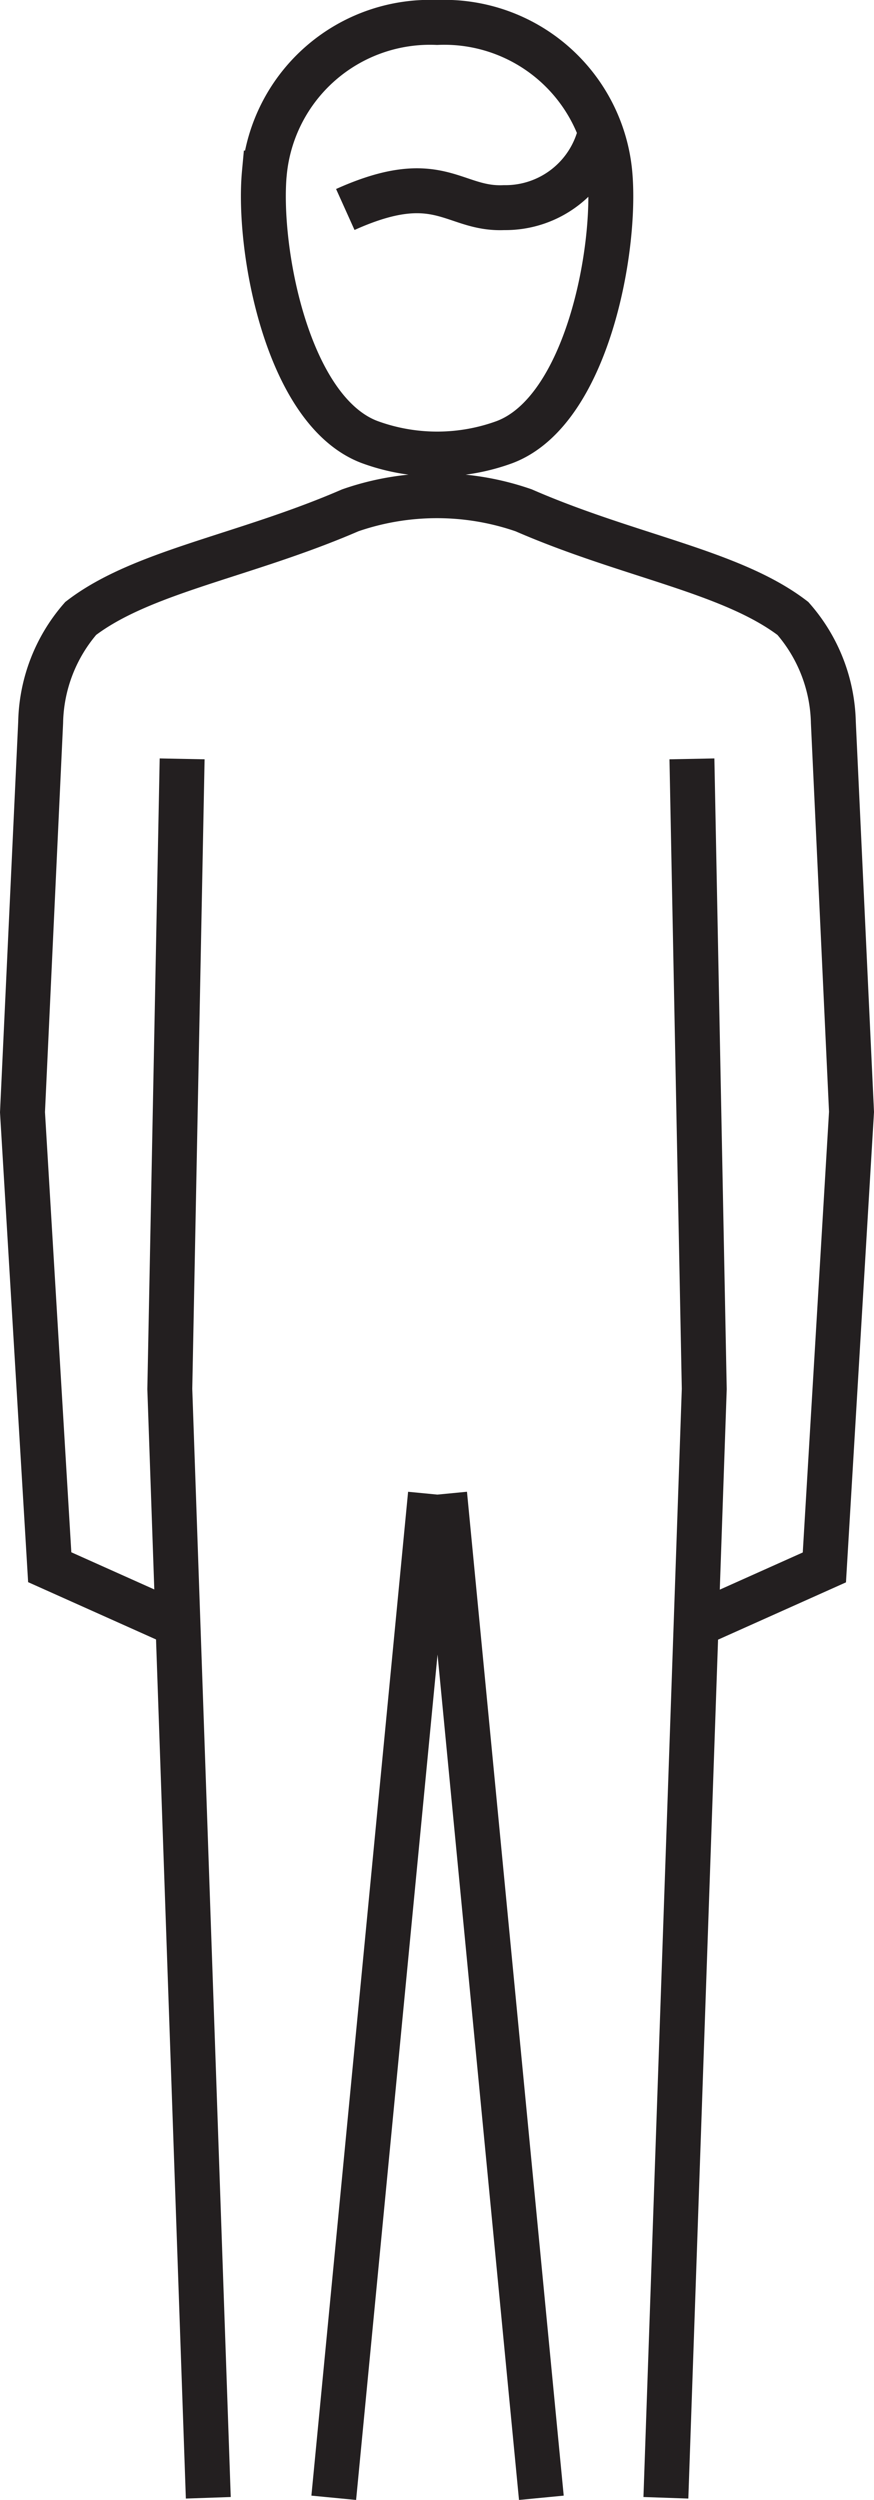 <svg xmlns="http://www.w3.org/2000/svg" width="27.63" height="78.997" viewBox="0 0 27.63 78.997">
	<path id="Key_Figures_1_2-08" data-name="Key Figures 1_2-08" d="M21.565,14.89c2.962-1.334,3.407.013,5.018-.059a3.082,3.082,0,0,0,3.054-2.42M19.007,13.738A5.259,5.259,0,0,1,24.467,8.98a5.257,5.257,0,0,1,5.461,4.758c.221,2.39-.716,7.508-3.321,8.5a6.2,6.2,0,0,1-4.276,0c-2.608-.987-3.546-6.111-3.325-8.5Zm-2.6,18.512-.39,19.912L17.234,87.2m10.529,0L24.705,55.477M21.2,87.2l3.057-31.722M32.523,32.25l.39,19.912L31.7,87.2M16.1,59.531l-3.879-1.737L11.36,43.416,11.934,31.1A5.158,5.158,0,0,1,13.2,27.813c1.941-1.489,5.177-1.968,8.522-3.417a8.361,8.361,0,0,1,5.481,0c3.338,1.453,6.567,1.931,8.512,3.417A5.154,5.154,0,0,1,36.994,31.1l.574,12.305L36.71,57.8l-3.879,1.737" transform="translate(-10.649 -8.27)" fill="none" stroke="#231f20" stroke-miterlimit="22.93" stroke-width="1.42"/>
</svg>
